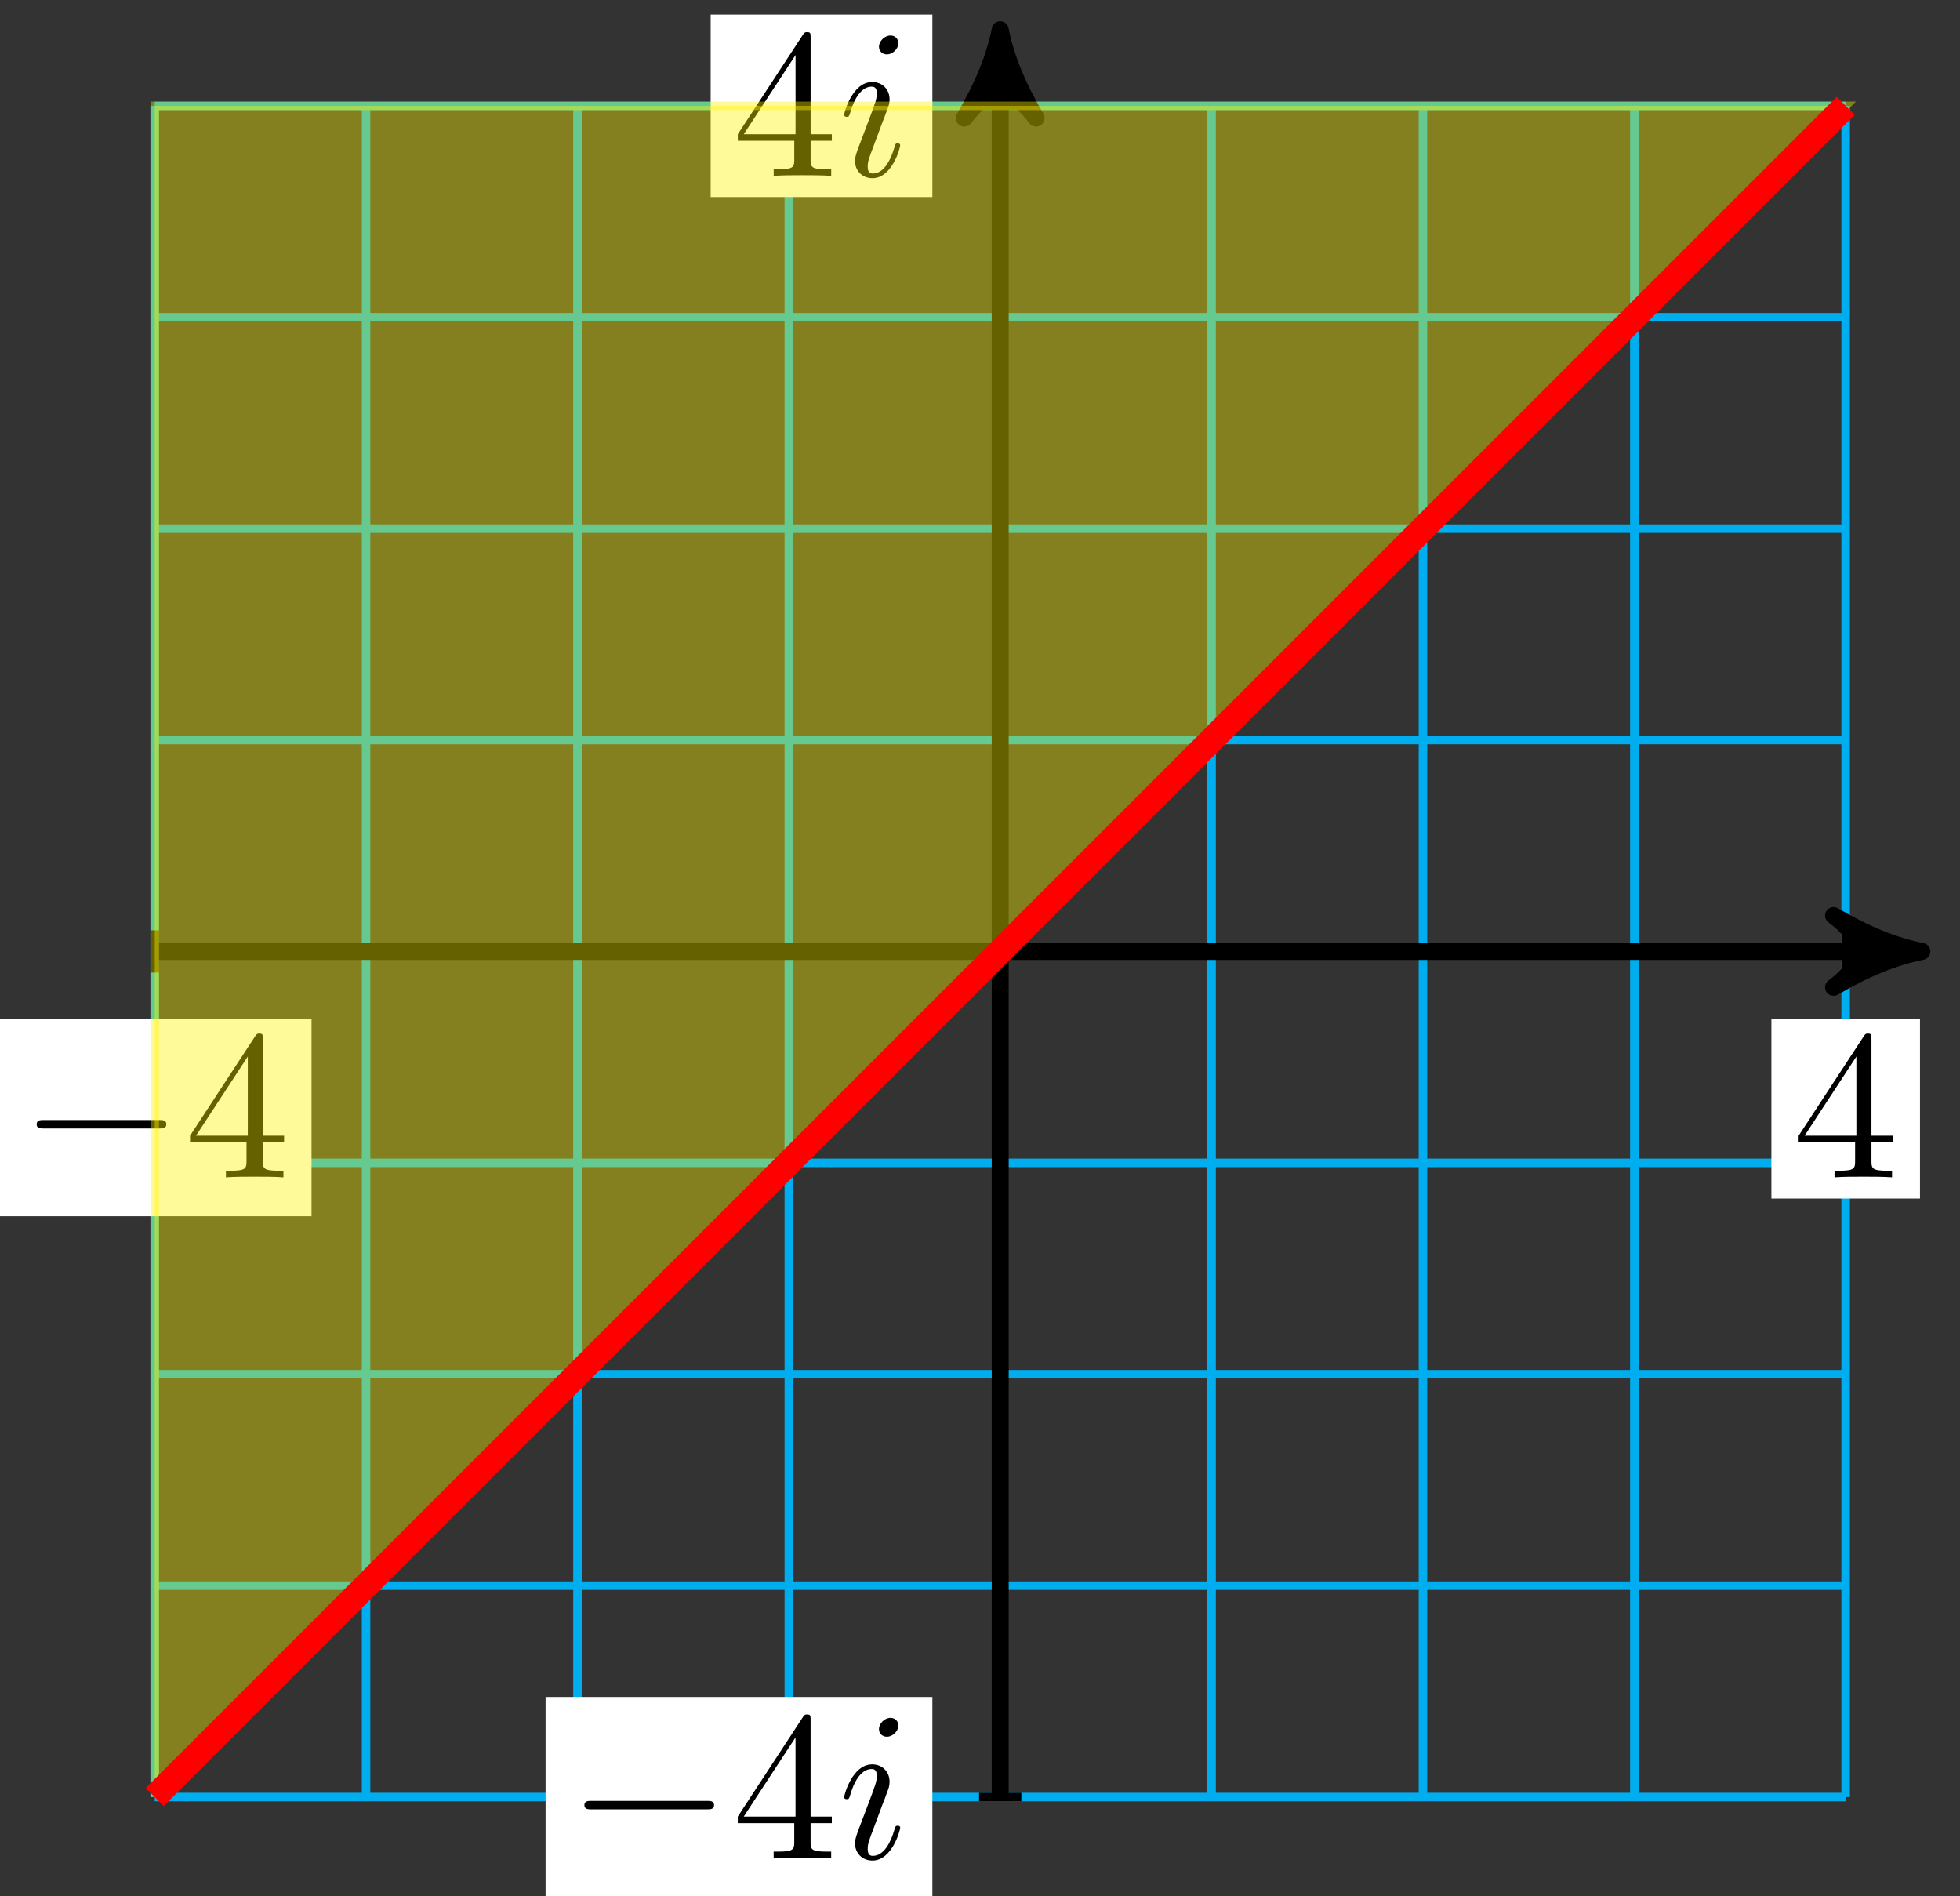 <svg xmlns="http://www.w3.org/2000/svg" xmlns:xlink="http://www.w3.org/1999/xlink" version="1.1" width="92" height="89" viewBox="0 0 92 89">
<rect x="0" y="0" width="92" height="89" fill="#333333" stroke="none"/>
<defs>
<path id="font_1_1" d="M.294 .165V.078C.294 .042 .292 .031 .218 .031H.197V0C.238 .003 .29 .003 .332 .003 .374 .003 .427 .003 .468 0V.031H.447C.373 .031 .371 .042 .371 .078V.165H.471V.196H.371V.651C.371 .671 .371 .677 .355 .677 .346 .677 .343 .677 .335 .665L.028 .196V.165H.294M.3 .196H.056L.3 .569V.196Z"/>
<path id="font_2_1" d="M.284 .625C.284 .645 .27 .661 .247 .661 .22 .661 .193 .635 .193 .608 .193 .589 .207 .572 .231 .572 .254 .572 .284 .595 .284 .625M.208 .249C.22 .278 .22 .28 .23 .307 .238 .327 .243 .341 .243 .36 .243 .405 .211 .442 .161 .442 .067 .442 .029 .297 .029 .288 .029 .278 .039 .278 .041 .278 .051 .278 .052 .28 .057 .296 .084 .39 .124 .42 .158 .42 .166 .42 .183 .42 .183 .388 .183 .367 .176 .346 .172 .336 .164 .31 .119 .194 .103 .151 .093 .125 .08 .092 .08 .071 .08 .024 .114-.011 .162-.011 .256-.011 .293 .134 .293 .143 .293 .153 .284 .153 .281 .153 .271 .153 .271 .15 .266 .135 .248 .072 .215 .011 .164 .011 .147 .011 .14 .021 .14 .044 .14 .069 .146 .083 .169 .144L.208 .249Z"/>
<path id="font_3_1" d="M.659 .23C.676 .23 .694 .23 .694 .25 .694 .27 .676 .27 .659 .27H.118C.101 .27 .083 .27 .083 .25 .083 .23 .101 .23 .118 .23H.659Z"/>
</defs>
<path transform="matrix(1,0,0,-1,46.948,44.653)" stroke-width=".399" stroke-linecap="butt" stroke-miterlimit="10" stroke-linejoin="miter" fill="none" stroke="#00aeef" d="M-39.686-39.686H39.686M-39.686-29.765H39.686M-39.686-19.843H39.686M-39.686-9.922H39.686M-39.686 0H39.686M-39.686 9.922H39.686M-39.686 19.843H39.686M-39.686 29.765H39.686M-39.686 39.683H39.686M-39.686-39.686V39.686M-29.765-39.686V39.686M-19.843-39.686V39.686M-9.922-39.686V39.686M0-39.686V39.686M9.922-39.686V39.686M19.843-39.686V39.686M29.765-39.686V39.686M39.683-39.686V39.686M39.686 39.686"/>
<path transform="matrix(1,0,0,-1,46.948,44.653)" stroke-width=".797" stroke-linecap="butt" stroke-miterlimit="10" stroke-linejoin="miter" fill="none" stroke="#000000" d="M-39.686 0H42.22"/>
<path transform="matrix(1,0,0,-1,89.172,44.653)" d="M1.036 0C-.259 .259-1.554 .777-3.108 1.684-1.554 .518-1.554-.518-3.108-1.684-1.554-.777-.259-.259 1.036 0Z"/>
<path transform="matrix(1,0,0,-1,89.172,44.653)" stroke-width=".797" stroke-linecap="butt" stroke-linejoin="round" fill="none" stroke="#000000" d="M1.036 0C-.259 .259-1.554 .777-3.108 1.684-1.554 .518-1.554-.518-3.108-1.684-1.554-.777-.259-.259 1.036 0Z"/>
<path transform="matrix(1,0,0,-1,46.948,44.653)" stroke-width=".797" stroke-linecap="butt" stroke-miterlimit="10" stroke-linejoin="miter" fill="none" stroke="#000000" d="M0-39.686V42.22"/>
<path transform="matrix(0,-1,-1,-0,46.948,2.433)" d="M1.036 0C-.259 .259-1.554 .777-3.108 1.684-1.554 .518-1.554-.518-3.108-1.684-1.554-.777-.259-.259 1.036 0Z"/>
<path transform="matrix(0,-1,-1,-0,46.948,2.433)" stroke-width=".797" stroke-linecap="butt" stroke-linejoin="round" fill="none" stroke="#000000" d="M1.036 0C-.259 .259-1.554 .777-3.108 1.684-1.554 .518-1.554-.518-3.108-1.684-1.554-.777-.259-.259 1.036 0Z"/>
<path transform="matrix(1,0,0,-1,46.948,44.653)" stroke-width=".399" stroke-linecap="butt" stroke-miterlimit="10" stroke-linejoin="miter" fill="none" stroke="#000000" d="M.992 39.686H-.992"/>
<path transform="matrix(1,0,0,-1,46.948,44.653)" d="M-13.59 35.405H-3.184V43.968H-13.59Z" fill="#ffffff"/>
<use data-text="4" xlink:href="#font_1_1" transform="matrix(9.963,0,0,-9.963,34.353,8.252)"/>
<use data-text="i" xlink:href="#font_2_1" transform="matrix(9.963,0,0,-9.963,39.335,8.252)"/>
<path transform="matrix(1,0,0,-1,46.948,44.653)" stroke-width=".399" stroke-linecap="butt" stroke-miterlimit="10" stroke-linejoin="miter" fill="none" stroke="#000000" d="M.992-39.686H-.992"/>
<path transform="matrix(1,0,0,-1,46.948,44.653)" d="M-21.339-44.383H-3.184V-34.99H-21.339Z" fill="#ffffff"/>
<use data-text="&#x2212;" xlink:href="#font_3_1" transform="matrix(9.963,0,0,-9.963,26.604,87.209)"/>
<use data-text="4" xlink:href="#font_1_1" transform="matrix(9.963,0,0,-9.963,34.352,87.209)"/>
<use data-text="i" xlink:href="#font_2_1" transform="matrix(9.963,0,0,-9.963,39.335,87.209)"/>
<path transform="matrix(1,0,0,-1,46.948,44.653)" stroke-width=".399" stroke-linecap="butt" stroke-miterlimit="10" stroke-linejoin="miter" fill="none" stroke="#000000" d="M39.686 .992V-.992"/>
<path transform="matrix(1,0,0,-1,46.948,44.653)" d="M36.199-11.597H43.173V-3.184H36.199Z" fill="#ffffff"/>
<use data-text="4" xlink:href="#font_1_1" transform="matrix(9.963,0,0,-9.963,84.147,55.254)"/>
<path transform="matrix(1,0,0,-1,46.948,44.653)" stroke-width=".399" stroke-linecap="butt" stroke-miterlimit="10" stroke-linejoin="miter" fill="none" stroke="#000000" d="M-39.686 .992V-.992"/>
<path transform="matrix(1,0,0,-1,46.948,44.653)" d="M-47.048-12.427H-32.325V-3.184H-47.048Z" fill="#ffffff"/>
<use data-text="&#x2212;" xlink:href="#font_3_1" transform="matrix(9.963,0,0,-9.963,.894,55.254)"/>
<use data-text="4" xlink:href="#font_1_1" transform="matrix(9.963,0,0,-9.963,8.642,55.254)"/>
<g>
<path transform="matrix(1,0,0,-1,46.948,44.653)" d="M-39.686-39.686 39.686 39.686H-39.686V-39.686" fill="#fff200" fill-opacity=".4"/>
<path transform="matrix(1,0,0,-1,46.948,44.653)" stroke-width=".399" stroke-linecap="butt" stroke-miterlimit="10" stroke-linejoin="miter" fill="none" stroke="#fff200" stroke-opacity=".4" d="M-39.686-39.686 39.686 39.686H-39.686V-39.686"/>
</g>
<path transform="matrix(1,0,0,-1,46.948,44.653)" stroke-width="1.196" stroke-linecap="butt" stroke-miterlimit="10" stroke-linejoin="miter" fill="none" stroke="#ff0000" d="M-39.686-39.686 39.686 39.686"/>
</svg>
